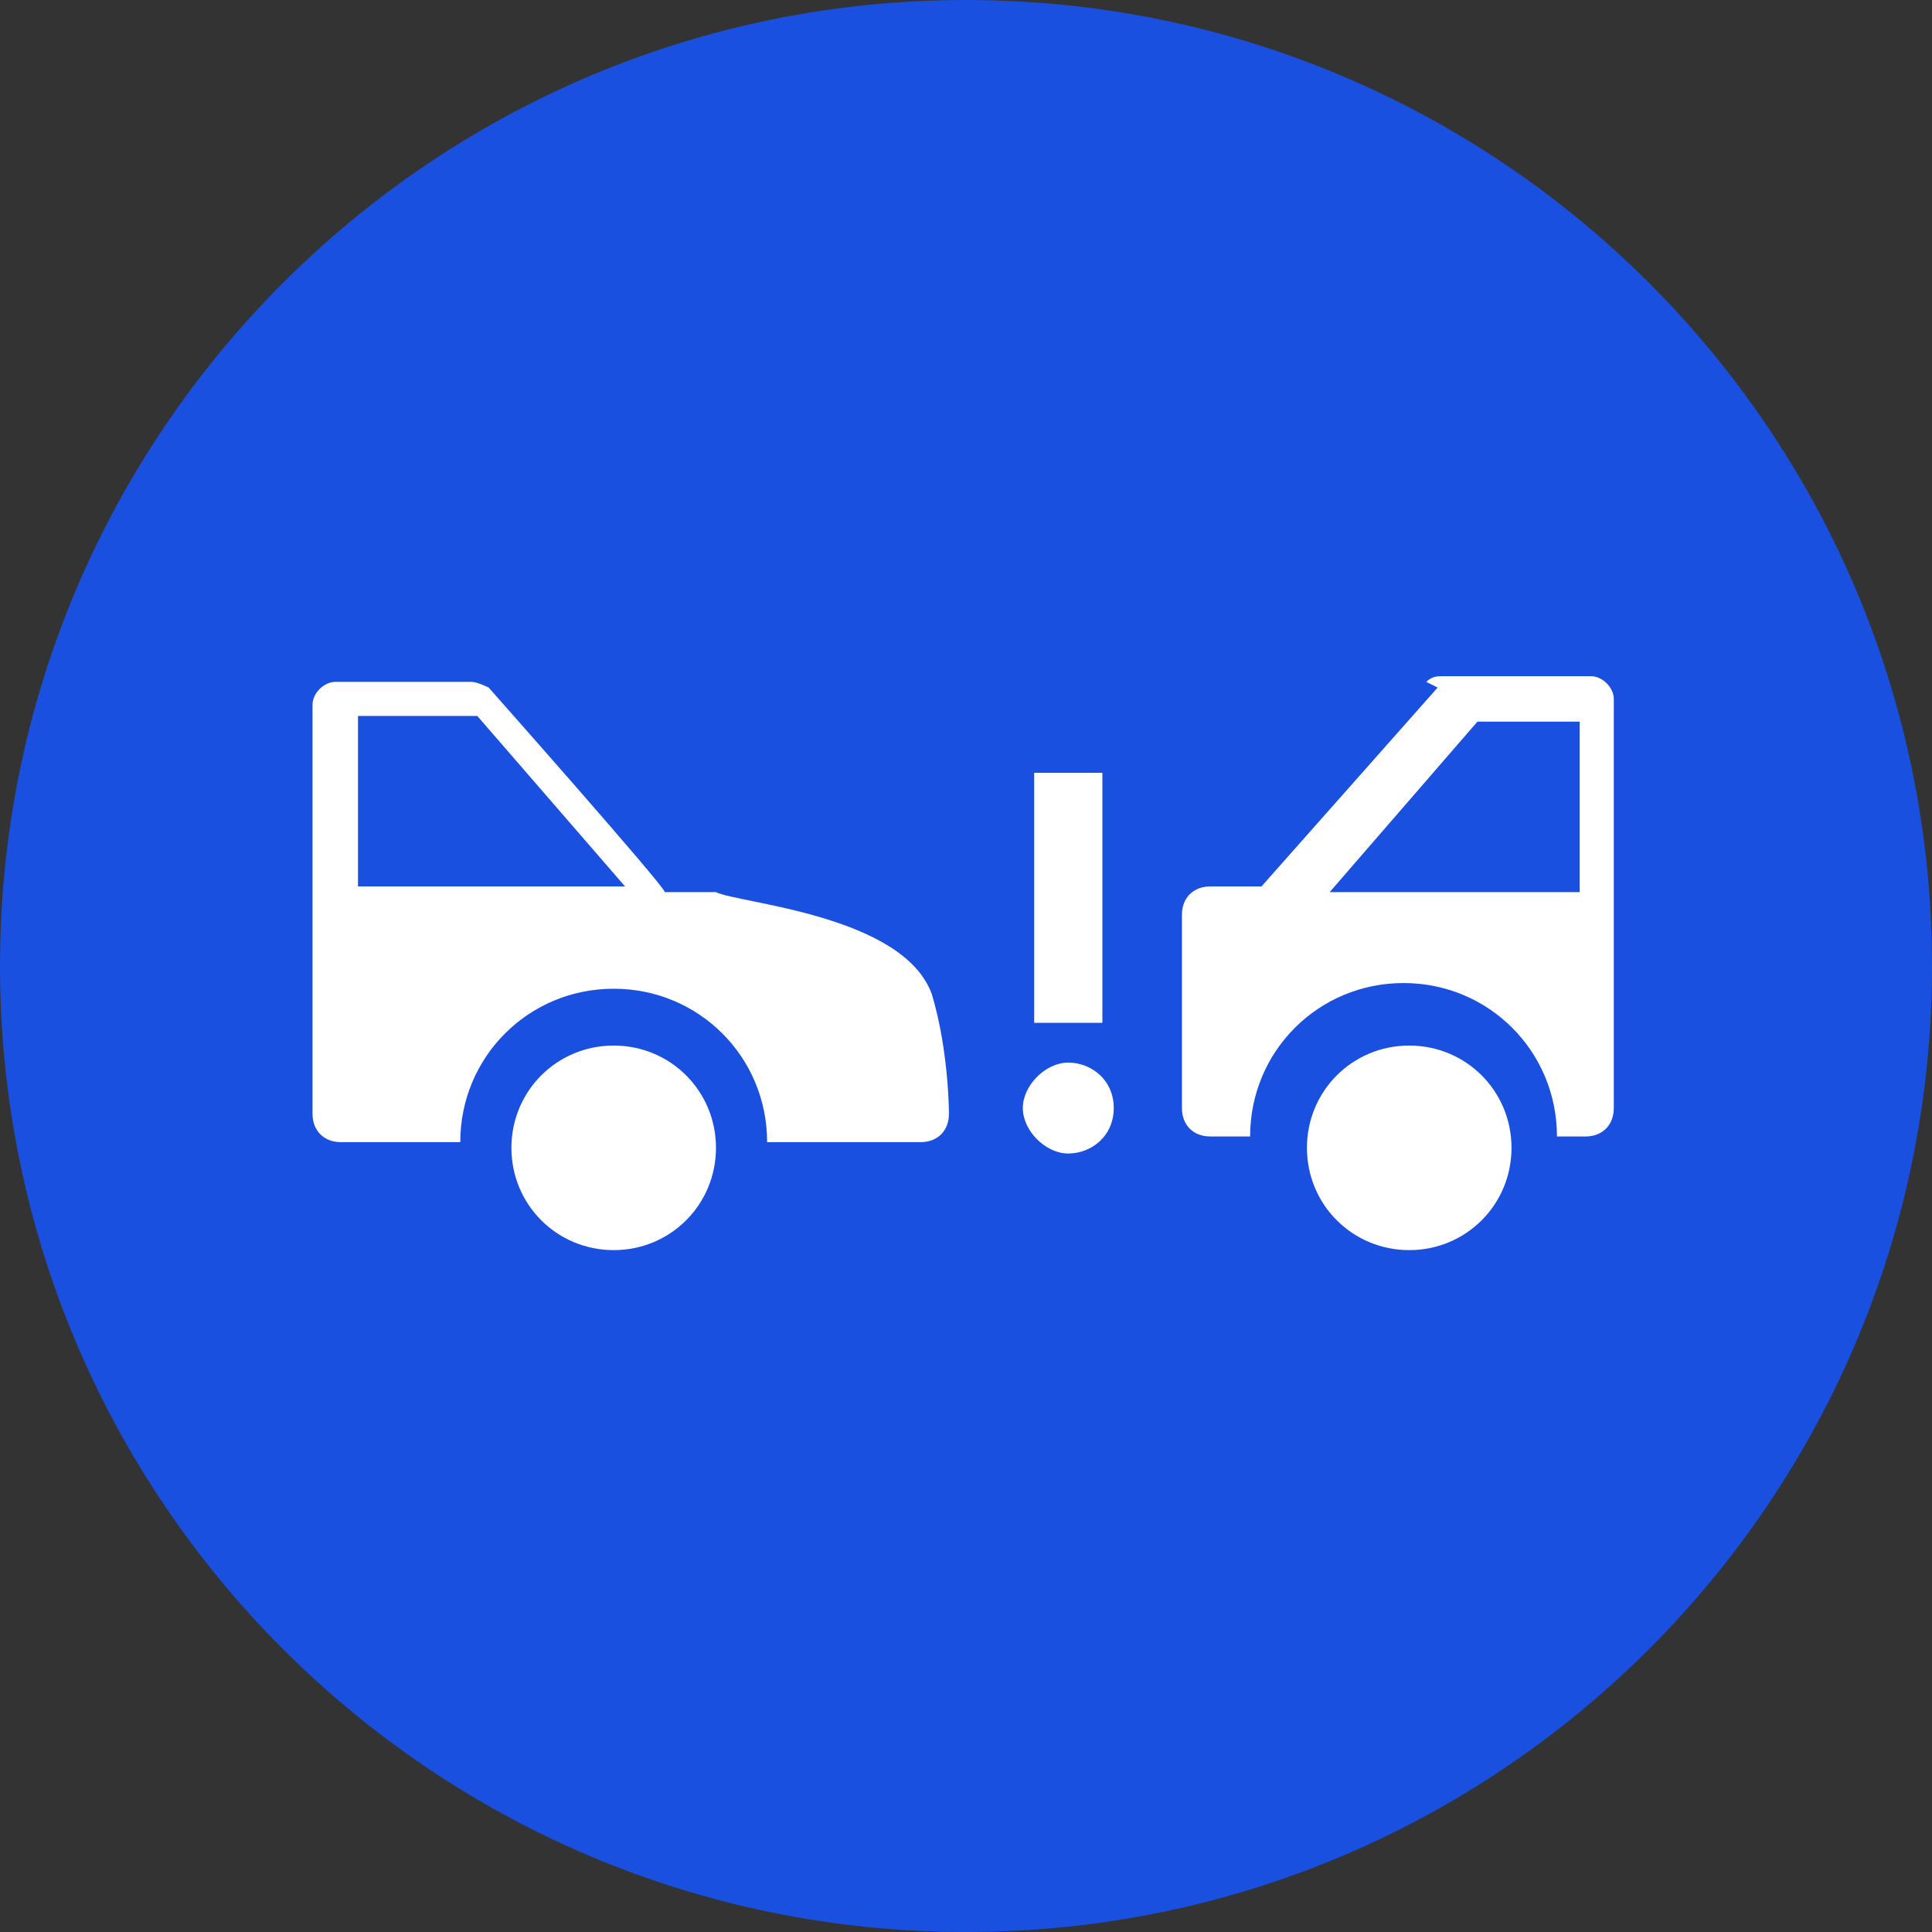 <svg width="34" height="34" viewBox="0 0 34 34" fill="none" xmlns="http://www.w3.org/2000/svg">
<rect x="0" y="0" width="34" height="34" fill="#333333" stroke="none"/>
<path d="M17 34C26.389 34 34 26.389 34 17C34 7.611 26.389 0 17 0C7.611 0 0 7.611 0 17C0 26.389 7.611 34 17 34Z" fill="#1A50E0"/>
<path d="M18.8 18.7C19.2 18.7 19.6 19 19.6 19.5C19.6 20 19.2 20.3 18.8 20.3C18.4 20.3 18 19.9 18 19.5C18 19.1 18.4 18.7 18.8 18.7ZM18.2 13.6H19.4V18H18.2V13.6Z" fill="white"/>
<path d="M26.6 20.2C26.6 21.2 25.8 22 24.8 22C23.8 22 23 21.2 23 20.2C23 19.2 23.8 18.4 24.8 18.4C25.8 18.4 26.6 19.2 26.6 20.2Z" fill="white"/>
<path d="M25.3 12.1L22.2 15.6H21.3C21 15.6 20.8 15.8 20.8 16.1V19.5C20.8 19.8 21 20 21.3 20H22C22 18.5 23.2 17.3 24.7 17.3C26.2 17.3 27.4 18.5 27.4 20H27.9C28.2 20 28.4 19.8 28.4 19.5V12.3C28.4 12.1 28.2 11.9 28 11.9H25.4C25.3 11.9 25.2 11.9 25.1 12M25.9 12.7H27.8V15.7H23.4L26 12.7H25.9Z" fill="white"/>
<path d="M9 20.2C9 21.2 9.8 22 10.8 22C11.8 22 12.6 21.2 12.6 20.2C12.6 19.2 11.8 18.4 10.8 18.4C9.8 18.4 9 19.2 9 20.2Z" fill="white"/>
<path d="M8.5 12H5.9C5.7 12 5.5 12.2 5.5 12.4V19.6C5.5 19.9 5.7 20.1 6 20.1H8.1C8.1 18.6 9.3 17.4 10.8 17.4C12.3 17.4 13.5 18.6 13.5 20.1H16.2C16.5 20.1 16.7 19.9 16.7 19.6C16.7 19.6 16.7 18.5 16.4 17.5C15.9 16.1 13 15.9 12.6 15.7H11.7C11.7 15.6 8.6 12.1 8.6 12.1C8.6 12.1 8.4 12 8.3 12M10.9 15.6H6.3V12.6H8.4L11 15.6H10.9Z" fill="white"/>
</svg>
